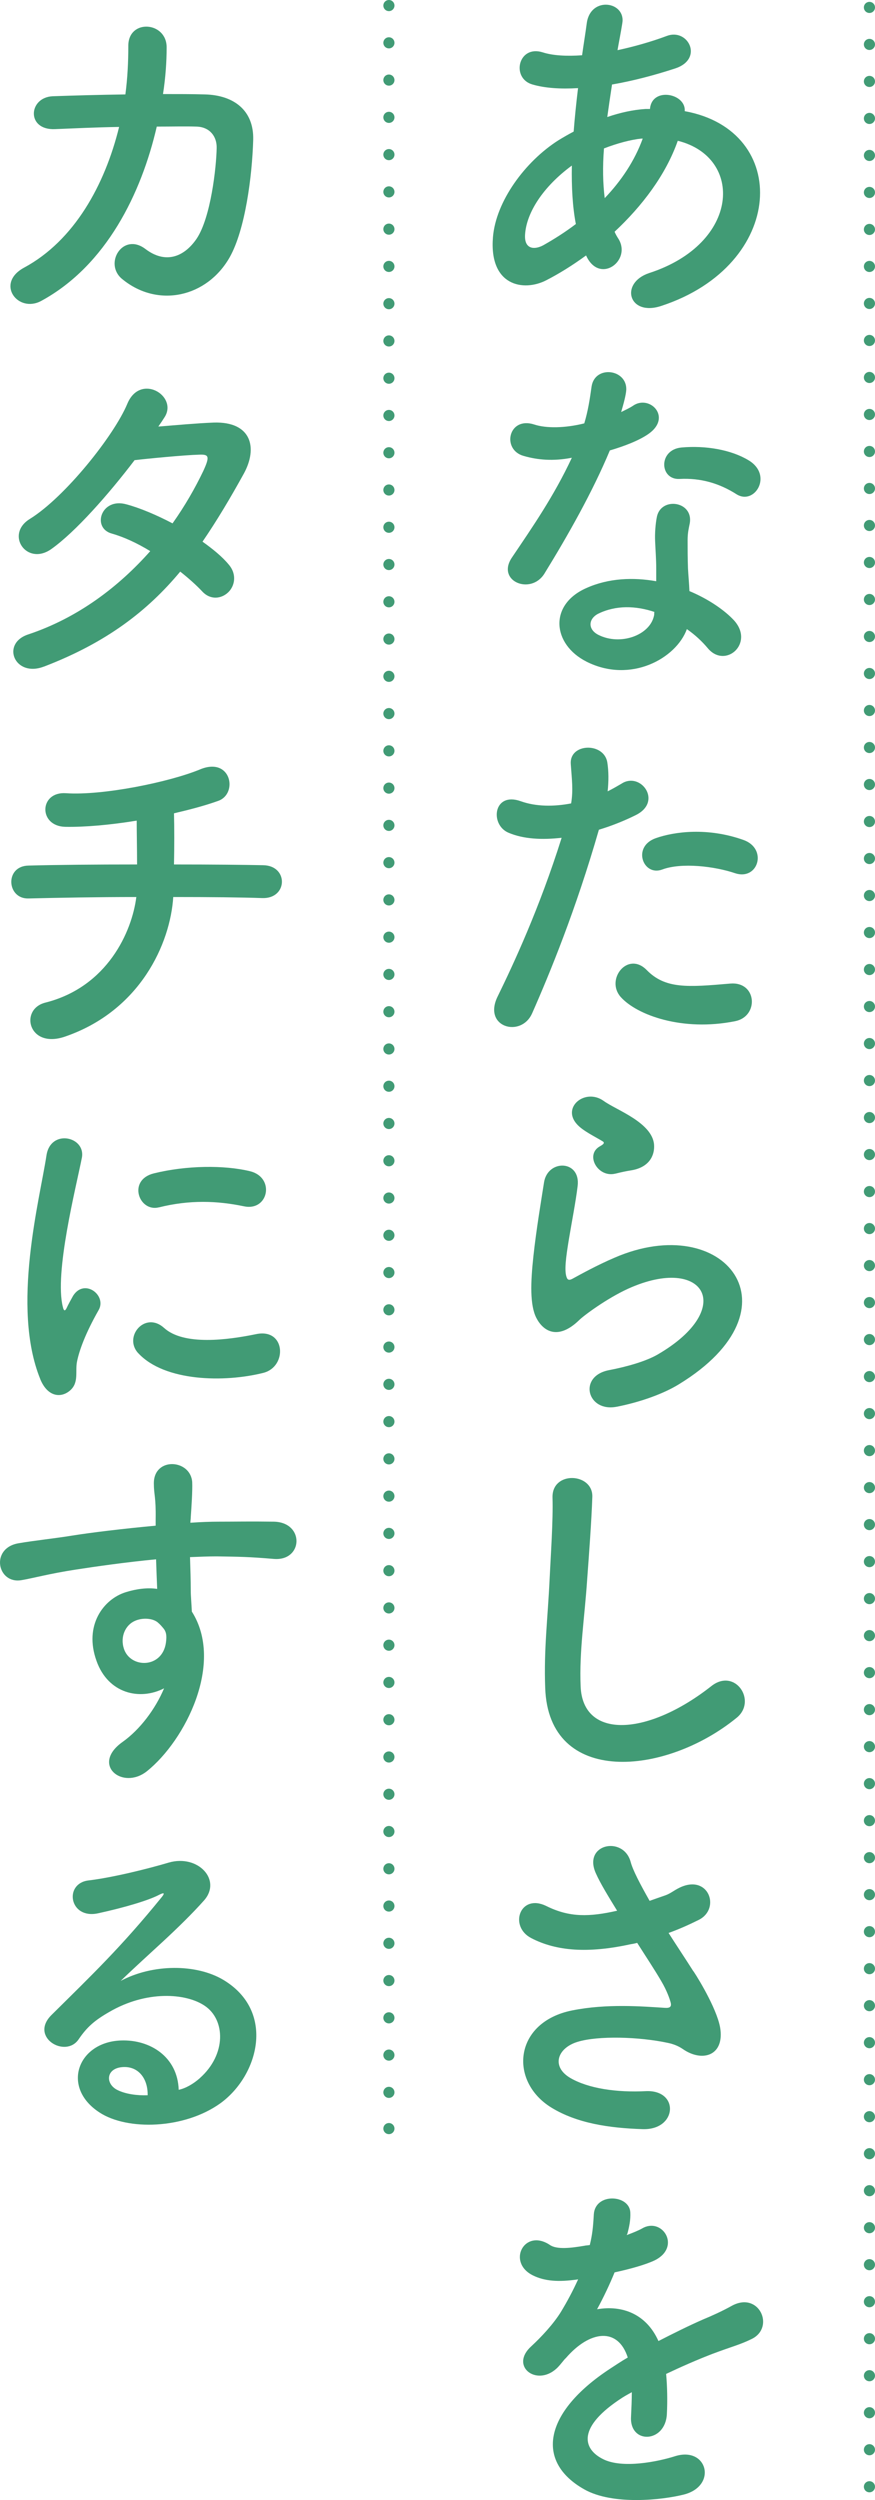 <svg xmlns="http://www.w3.org/2000/svg" id="_&#x30EC;&#x30A4;&#x30E4;&#x30FC;_2" viewBox="0 0 235.81 673.57"><defs><style>.cls-1,.cls-2,.cls-3{fill:none;stroke:#419b75;stroke-linecap:round;stroke-miterlimit:10;stroke-width:3px;}.cls-2{stroke-dasharray:0 0 0 9.97;}.cls-3{stroke-dasharray:0 0 0 10.04;}.cls-4{fill:#419b75;stroke-width:0px;}</style></defs><g id="_&#x30EC;&#x30A4;&#x30E4;&#x30FC;_1-2"><path class="cls-4" d="m157.95,68.82c-3.64,2.66-7.28,4.92-10.73,6.69-6.1,3.15-15.45,1.57-14.37-11.62.79-9.65,8.66-20.38,17.62-26.08,1.28-.79,2.66-1.58,4.13-2.36.29-3.74.69-7.68,1.18-11.71-4.72.29-8.96,0-12.3-.98-5.81-1.67-3.84-10.73,2.76-8.66,2.76.89,6.5,1.08,10.63.79.39-2.85.89-5.81,1.28-8.76,1.08-7.28,10.63-5.71,9.55.2-.39,2.46-.89,4.92-1.28,7.19,4.53-.98,9.06-2.26,13.29-3.84,5.71-2.17,10.04,6.2,2.26,8.76-5.41,1.77-11.32,3.35-17.03,4.33-.49,3.15-.89,6-1.28,8.76,3.45-1.18,6.99-1.97,10.34-2.17h1.18v-.2c.69-5.81,9.75-3.94,9.35.79,28.74,5.22,27.27,41.44-6.3,52.47-8.86,2.95-11.32-6.2-3.25-8.86,24.51-7.97,25.49-31.2,7.68-35.63-3.25,9.25-9.65,17.62-17.03,24.51.29.69.69,1.38,1.08,1.97,3.45,5.71-4.72,12.01-8.47,5.02l-.29-.59Zm-3.84-24.21c-7.78,5.71-12.21,12.7-12.6,18.51-.3,3.94,2.36,4.33,4.92,2.95,2.95-1.67,5.91-3.54,8.76-5.71-.89-4.63-1.18-9.94-1.08-15.75Zm18.8-7.28c-2.85.29-6.59,1.28-10.14,2.66-.39,5.02-.29,9.45.2,13.39,4.43-4.63,8.07-10.04,10.24-16.04h-.29Z"></path><path class="cls-4" d="m141.12,122.84c-6-1.67-4.13-10.73,2.85-8.47,3.25,1.08,8.37.98,13.49-.3.98-3.25,1.48-6.4,1.97-9.94.89-5.81,9.55-4.72,9.35.89-.1,1.48-.69,3.64-1.38,6,1.18-.59,2.26-1.08,3.15-1.67,4.43-3.15,10.63,2.95,4.33,7.48-2.46,1.77-6.5,3.35-10.53,4.53-4.63,11.12-11.32,22.94-17.62,33.17-3.64,5.91-13.09,2.07-8.76-4.33,5.51-8.17,11.32-16.54,16.14-26.87-5.02.98-9.25.59-12.99-.49Zm16.93,55.42c-9.15-4.63-10.24-15.26-.1-19.79,6.1-2.76,12.8-2.95,18.9-1.87v-3.44c0-2.46-.2-4.92-.3-7.38-.1-1.97.1-4.72.49-6.6,1.18-5.41,9.84-4.13,8.86,1.77-.29,1.48-.59,2.56-.59,4.63,0,2.26,0,4.72.1,7.58.1,1.87.3,3.94.39,6.1,5.22,2.17,9.55,5.22,12.01,7.88,5.61,6.2-2.36,13.19-7.09,7.48-1.48-1.77-3.35-3.54-5.61-5.12-2.85,7.88-15.16,14.77-27.07,8.76Zm3.15-12.9c-2.66,1.38-2.85,4.23.1,5.71,5.91,2.95,13.88.1,14.96-5.22.1-.3,0-.69.1-.98-5.02-1.67-10.34-1.87-15.16.49Zm21.95-36.32c-5.41.3-5.81-7.87.49-8.47,6.5-.59,13.39.59,18.11,3.45,6.69,4.04,1.58,12.21-3.25,9.15-4.63-2.95-9.65-4.43-15.36-4.13Z"></path><path class="cls-4" d="m143.38,273.07c-2.95,6.6-13.39,3.74-9.25-4.63,4.23-8.66,11.22-23.62,17.23-42.72-5.22.59-10.24.39-14.37-1.38-5.02-2.17-4.04-11.12,3.35-8.47,4.13,1.48,8.96,1.48,13.58.59.59-3.64.2-6.3-.1-10.63-.39-5.61,8.86-5.91,9.84-.49.39,2.46.39,5.12.1,7.87,1.38-.69,2.56-1.38,3.74-2.07,5.12-3.35,11.22,4.82,3.84,8.47-2.76,1.38-6.3,2.85-9.94,3.94-6.2,21.56-13.19,38.59-18.01,49.51Zm23.92-4.43c-4.23-4.72,1.87-12.5,6.99-7.28,5.02,5.12,11.02,4.63,22.54,3.64,7.19-.59,7.78,8.86,1.28,10.14-14.27,2.85-26.48-1.67-30.81-6.5Zm11.12-34.35c-5.12,1.87-8.17-6.2-1.67-8.47,5.02-1.77,13.98-2.95,23.62.49,6.6,2.36,3.94,11.02-2.26,8.96-5.51-1.87-14.47-2.95-19.69-.98Z"></path><path class="cls-4" d="m166.22,379.01c-7.97,1.58-10.53-8.17-2.17-9.84,5.12-.98,10.14-2.46,13.19-4.23,10.83-6.3,13.78-13.09,11.71-17.03-2.07-3.94-9.25-5.41-19.69-.69-5.81,2.66-12.01,7.28-13.19,8.47-5.81,5.61-9.75,2.85-11.52-.59-1.77-3.45-1.57-9.55-.79-16.73s2.07-14.77,2.85-19.79c.98-6.3,9.94-6.1,9.06.98-.49,4.13-1.58,9.65-2.36,14.37-.79,4.82-1.28,8.47-.59,10.24.29.79.79.79,1.67.3,1.97-1.08,6.6-3.64,11.22-5.61,29.73-12.9,50.69,13.68,17.42,34.06-4.13,2.56-10.34,4.82-16.83,6.1Zm-.39-62.8c-4.73,1.18-8.27-5.12-4.13-7.38.49-.3,1.48-.79.79-1.28-2.07-1.28-5.41-2.85-6.99-4.63-4.23-4.63,2.26-9.84,7.19-6.3,1.77,1.28,5.12,2.76,7.97,4.63s5.41,4.23,5.61,7.19c.2,2.85-1.28,6.1-6.2,6.89-1.28.2-2.66.49-4.23.89Z"></path><path class="cls-4" d="m146.93,454.77c-.39-10.34.69-18.7,1.18-29.14.3-6.4.98-16.04.79-22.15-.2-7.28,10.93-6.69,10.73-.2-.2,6.2-.89,15.55-1.38,22.15-.69,10.43-2.17,19.39-1.77,28.94.59,14.37,18.11,13.39,35.24-.1,6.4-5.02,12.4,4.04,6.79,8.56-19.19,15.65-50.69,18.51-51.58-8.07Z"></path><path class="cls-4" d="m186.89,531.11c1.77,2.66,6.79,11.12,7.28,15.85.79,6.99-5.02,8.66-10.14,5.12-1.28-.89-2.66-1.38-4.04-1.67-7.78-1.67-18.8-1.97-24.31-.29-5.51,1.67-7.19,6.69-1.97,9.75,4.92,2.85,12.5,3.94,20.38,3.54,9.06-.39,8.46,10.53-.89,10.24-9.06-.29-17.72-1.58-24.61-5.81-11.52-7.09-10.14-23.03,5.61-26.18,9.35-1.87,18.9-1.08,25-.69,1.48.1,1.87-.39,1.48-1.67-.2-.69-.89-2.85-2.46-5.51-1.77-3.05-4.13-6.59-6.5-10.33-.69.2-1.28.29-1.87.39-11.32,2.46-19.88,1.87-26.68-1.67-6.1-3.15-3.05-12.11,4.04-8.66,6.3,3.15,11.71,2.95,19.1,1.28-2.36-3.84-4.53-7.38-5.71-10.04-3.64-7.97,7.38-10.24,9.35-3.15.59,2.26,2.56,6,5.12,10.53,1.38-.49,2.76-.98,4.23-1.48,1.38-.49,2.26-1.28,3.64-1.97,7.97-4.04,11.42,5.51,5.41,8.56-2.56,1.28-5.41,2.56-8.17,3.54,2.26,3.54,4.63,7.09,6.69,10.34Z"></path><path class="cls-4" d="m168.88,602.2c1.58-.59,3.05-1.18,4.13-1.77,5.41-3.25,10.73,4.92,3.45,8.56-2.46,1.18-6.69,2.36-10.83,3.25-1.28,3.15-2.95,6.69-4.72,9.94,6.79-1.18,13.29,1.28,16.54,8.56,4.04-2.07,8.17-4.13,12.01-5.81,2.36-.98,5.02-2.17,7.68-3.64,7.38-4.13,11.81,5.71,5.51,8.86-3.15,1.57-5.41,2.07-10.63,4.04-4.13,1.58-8.56,3.54-12.5,5.41.3,3.25.39,7.28.2,10.83-.2,3.94-2.76,6-5.22,6.1s-4.73-1.77-4.43-5.61c.1-2.07.2-4.33.2-6.4-.89.49-1.77.98-2.56,1.48-12.21,7.88-10.73,13.78-5.22,16.54,5.22,2.66,14.86.69,19.49-.79,8.66-2.66,11.42,7.97,2.36,10.34-5.81,1.48-19.19,2.95-26.87-1.38-13.29-7.48-10.93-20.77,6.89-32.48,1.38-.89,2.95-1.97,4.82-3.05-2.66-8.27-10.24-7.28-16.64.1l-.39.39c-.89,1.08-1.58,1.97-2.26,2.56-5.41,4.82-12.6-.79-6.69-6.1,2.56-2.36,5.91-5.91,7.97-9.25,1.67-2.76,3.25-5.71,4.63-8.76-5.32.79-9.06.49-12.21-1.08-7.09-3.54-2.26-12.8,4.63-8.17,1.87,1.28,5.81.79,9.25.2.39-.1.98-.1,1.48-.2.69-2.85.89-4.82,1.08-8.27.39-5.91,9.65-5.32,9.84-.49.1,1.97-.29,3.84-.79,5.71l-.2.39Z"></path><line class="cls-1" x1="234.31" y1="2" x2="234.31" y2="2"></line><line class="cls-2" x1="234.31" y1="11.97" x2="234.31" y2="665.01"></line><line class="cls-1" x1="234.31" y1="670" x2="234.31" y2="670"></line><path class="cls-4" d="m14.89,34.79c-7.87.39-7.28-8.56-.69-8.86,5.61-.2,12.5-.39,19.59-.49.59-4.43.79-8.86.79-12.99-.1-7.48,10.43-6.69,10.33.39,0,3.74-.29,8.07-.98,12.5,4.04,0,7.88,0,11.32.1,7.68.2,13.19,4.23,12.99,12.21-.29,9.94-2.17,24.21-6.3,31.6-6.1,10.83-19.39,13.88-29.04,5.91-5.02-4.13.2-12.7,6.3-8.07,5.32,4.04,10.34,2.26,13.78-2.76,3.84-5.71,5.32-19.29,5.41-24.41.1-3.15-1.87-5.71-5.41-5.81-3.05-.1-6.79,0-10.73,0-4.13,17.92-13.58,37.41-31.11,46.95-6.3,3.45-12.5-4.72-4.63-8.96,13.49-7.28,21.75-22.25,25.59-37.9-6.2.1-12.3.39-17.23.59Z"></path><path class="cls-4" d="m11.84,179.59c-7.88,3.05-11.71-6.2-4.23-8.66,13.58-4.53,24.51-12.99,32.88-22.44-3.54-2.17-7.19-3.84-10.33-4.72-5.51-1.48-2.95-9.84,3.94-7.88,3.64.98,8.07,2.85,12.4,5.12,3.35-4.72,6.1-9.55,8.27-14.08,1.87-4.04,1.48-4.53-1.08-4.43-3.94.1-14.08,1.08-17.42,1.48-6.89,9.06-15.95,19.39-22.54,24.02-6.6,4.53-12.4-4.04-5.71-8.17,9.55-5.91,22.74-22.54,26.28-31.01,3.45-8.37,13.58-2.26,10.14,3.45-.49.79-1.08,1.67-1.77,2.66,4.82-.39,10.24-.89,14.96-1.08,10.14-.3,11.91,6.79,8.07,13.78-3.64,6.6-7.28,12.7-11.12,18.31,2.76,1.97,5.32,4.04,7.09,6.2,2.26,2.66,1.58,5.81-.2,7.48-1.77,1.67-4.72,2.17-6.99-.29-1.48-1.58-3.54-3.45-5.91-5.32-8.76,10.53-19.79,19.1-36.72,25.59Z"></path><path class="cls-4" d="m17.55,279.28c-9.94,3.44-12.4-7.38-5.32-9.15,16.73-4.23,23.33-19.1,24.51-28.45-10.63,0-21.26.2-29.04.39-5.91.2-6.5-8.76,0-8.86,7.28-.2,18.21-.3,29.24-.3,0-4.13-.1-8.56-.1-11.81-7.19,1.18-14.08,1.77-19.29,1.67-7.28-.2-6.99-9.55.2-9.06,10.04.69,28.05-3.05,36.13-6.4,8.46-3.54,10.34,6.59,4.92,8.47-3.54,1.28-7.68,2.36-11.91,3.35.1,3.84.1,9.06,0,13.78,10.34,0,19.39.1,24.02.2,6.89.1,6.69,9.06-.2,8.86-5.41-.2-14.27-.29-24.02-.29-.79,12.5-8.86,30.61-29.14,37.6Z"></path><path class="cls-4" d="m10.85,371.56c-7.88-19.39-.1-48.53,1.67-60.24,1.08-7.28,10.63-5.12,9.55.59-1.57,7.97-7.48,31.11-5.12,40.26.29,1.28.69.98,1.08.1.2-.49,1.28-2.46,1.67-3.15,3.05-4.82,9.15-.1,6.89,3.84-3.64,6.4-5.22,10.93-5.81,13.78-.59,2.66.59,5.71-1.87,7.87s-6.1,1.77-8.07-3.05Zm26.38-6.99c-4.04-4.43,1.87-11.42,6.99-6.79,5.32,4.82,17.13,3.25,24.81,1.67,7.97-1.67,8.46,8.76,1.97,10.43-10.53,2.66-26.68,2.36-33.76-5.32Zm5.61-39.28c-5.41,1.38-8.56-7.38-1.38-9.15,8.76-2.17,19-2.26,25.89-.59s5.02,10.93-1.67,9.45c-7.09-1.48-14.57-1.77-22.84.3Z"></path><path class="cls-4" d="m26.01,447.49c-3.45-9.55,1.87-16.64,7.88-18.51,2.85-.89,5.81-1.28,8.47-.89-.1-2.17-.2-5.12-.3-7.97-8.27.79-16.44,1.97-21.56,2.76-7.09,1.08-11.71,2.36-14.67,2.85-6.59,1.18-8.56-8.66-.79-9.94,3.94-.69,10.33-1.38,14.47-2.07,4.92-.79,13.78-1.87,22.44-2.66v-1.77c.1-6.1-.49-6.5-.49-9.65,0-7.19,9.94-6.5,10.34-.3.1,2.26-.2,6.79-.39,9.45,0,.49-.1.98-.1,1.48,2.85-.2,5.41-.29,7.58-.29,4.82,0,8.27-.1,14.96,0,8.27.2,7.87,10.63,0,10.04-6.99-.59-9.35-.59-15.45-.69-2.26,0-4.63.1-7.19.2.1,3.15.2,6.2.2,9.06,0,1.38.2,3.45.29,5.61,8.76,13.78-1.67,34.65-12.11,43.02-6.59,5.22-15.16-1.77-6.59-7.87,4.72-3.35,8.86-8.86,11.22-14.47-6.5,3.35-15.06,1.48-18.21-7.38Zm16.54-10.34c-1.38-1.18-4.23-1.38-6.3-.39-2.36,1.08-3.94,4.13-2.85,7.48,1.77,5.32,10.34,5.32,11.32-1.67.29-2.07,0-2.95-.59-3.74-.49-.59-.98-1.18-1.58-1.67Z"></path><path class="cls-4" d="m53.87,559.89c7.19-6.4,6.89-15.75,1.28-19.49-5.12-3.45-15.75-4.13-25.69,1.67-3.94,2.26-6,4.04-8.27,7.38-3.54,5.22-13.39-.59-7.28-6.59,10.83-10.73,18.8-18.31,29.73-31.79,1.08-1.38.1-.98-.69-.59-2.76,1.48-9.25,3.44-16.54,5.02-7.78,1.67-9.25-8.07-2.56-8.86,6.59-.79,16.04-3.15,21.66-4.82,7.88-2.26,14.37,4.73,9.45,10.24-3.15,3.54-7.09,7.38-11.03,11.03-3.94,3.64-7.87,7.19-11.42,10.63,8.66-4.63,20.38-4.63,27.66-.3,14.17,8.47,9.55,25.79-.79,33.27-9.75,6.99-25.1,7.38-32.58,2.46-10.43-6.79-5.81-19,5.81-19.39,7.87-.29,15.26,4.43,15.55,13.29,1.87-.39,3.94-1.58,5.71-3.15Zm-20.97-2.95c-4.33.39-4.53,4.43-1.38,6.1,2.26,1.18,5.51,1.58,8.27,1.48.1-4.53-2.56-7.97-6.89-7.58Z"></path><line class="cls-1" x1="104.81" y1="1.5" x2="104.81" y2="1.5"></line><line class="cls-3" x1="104.81" y1="11.54" x2="104.81" y2="568.48"></line><line class="cls-1" x1="104.81" y1="573.5" x2="104.81" y2="573.5"></line></g></svg>